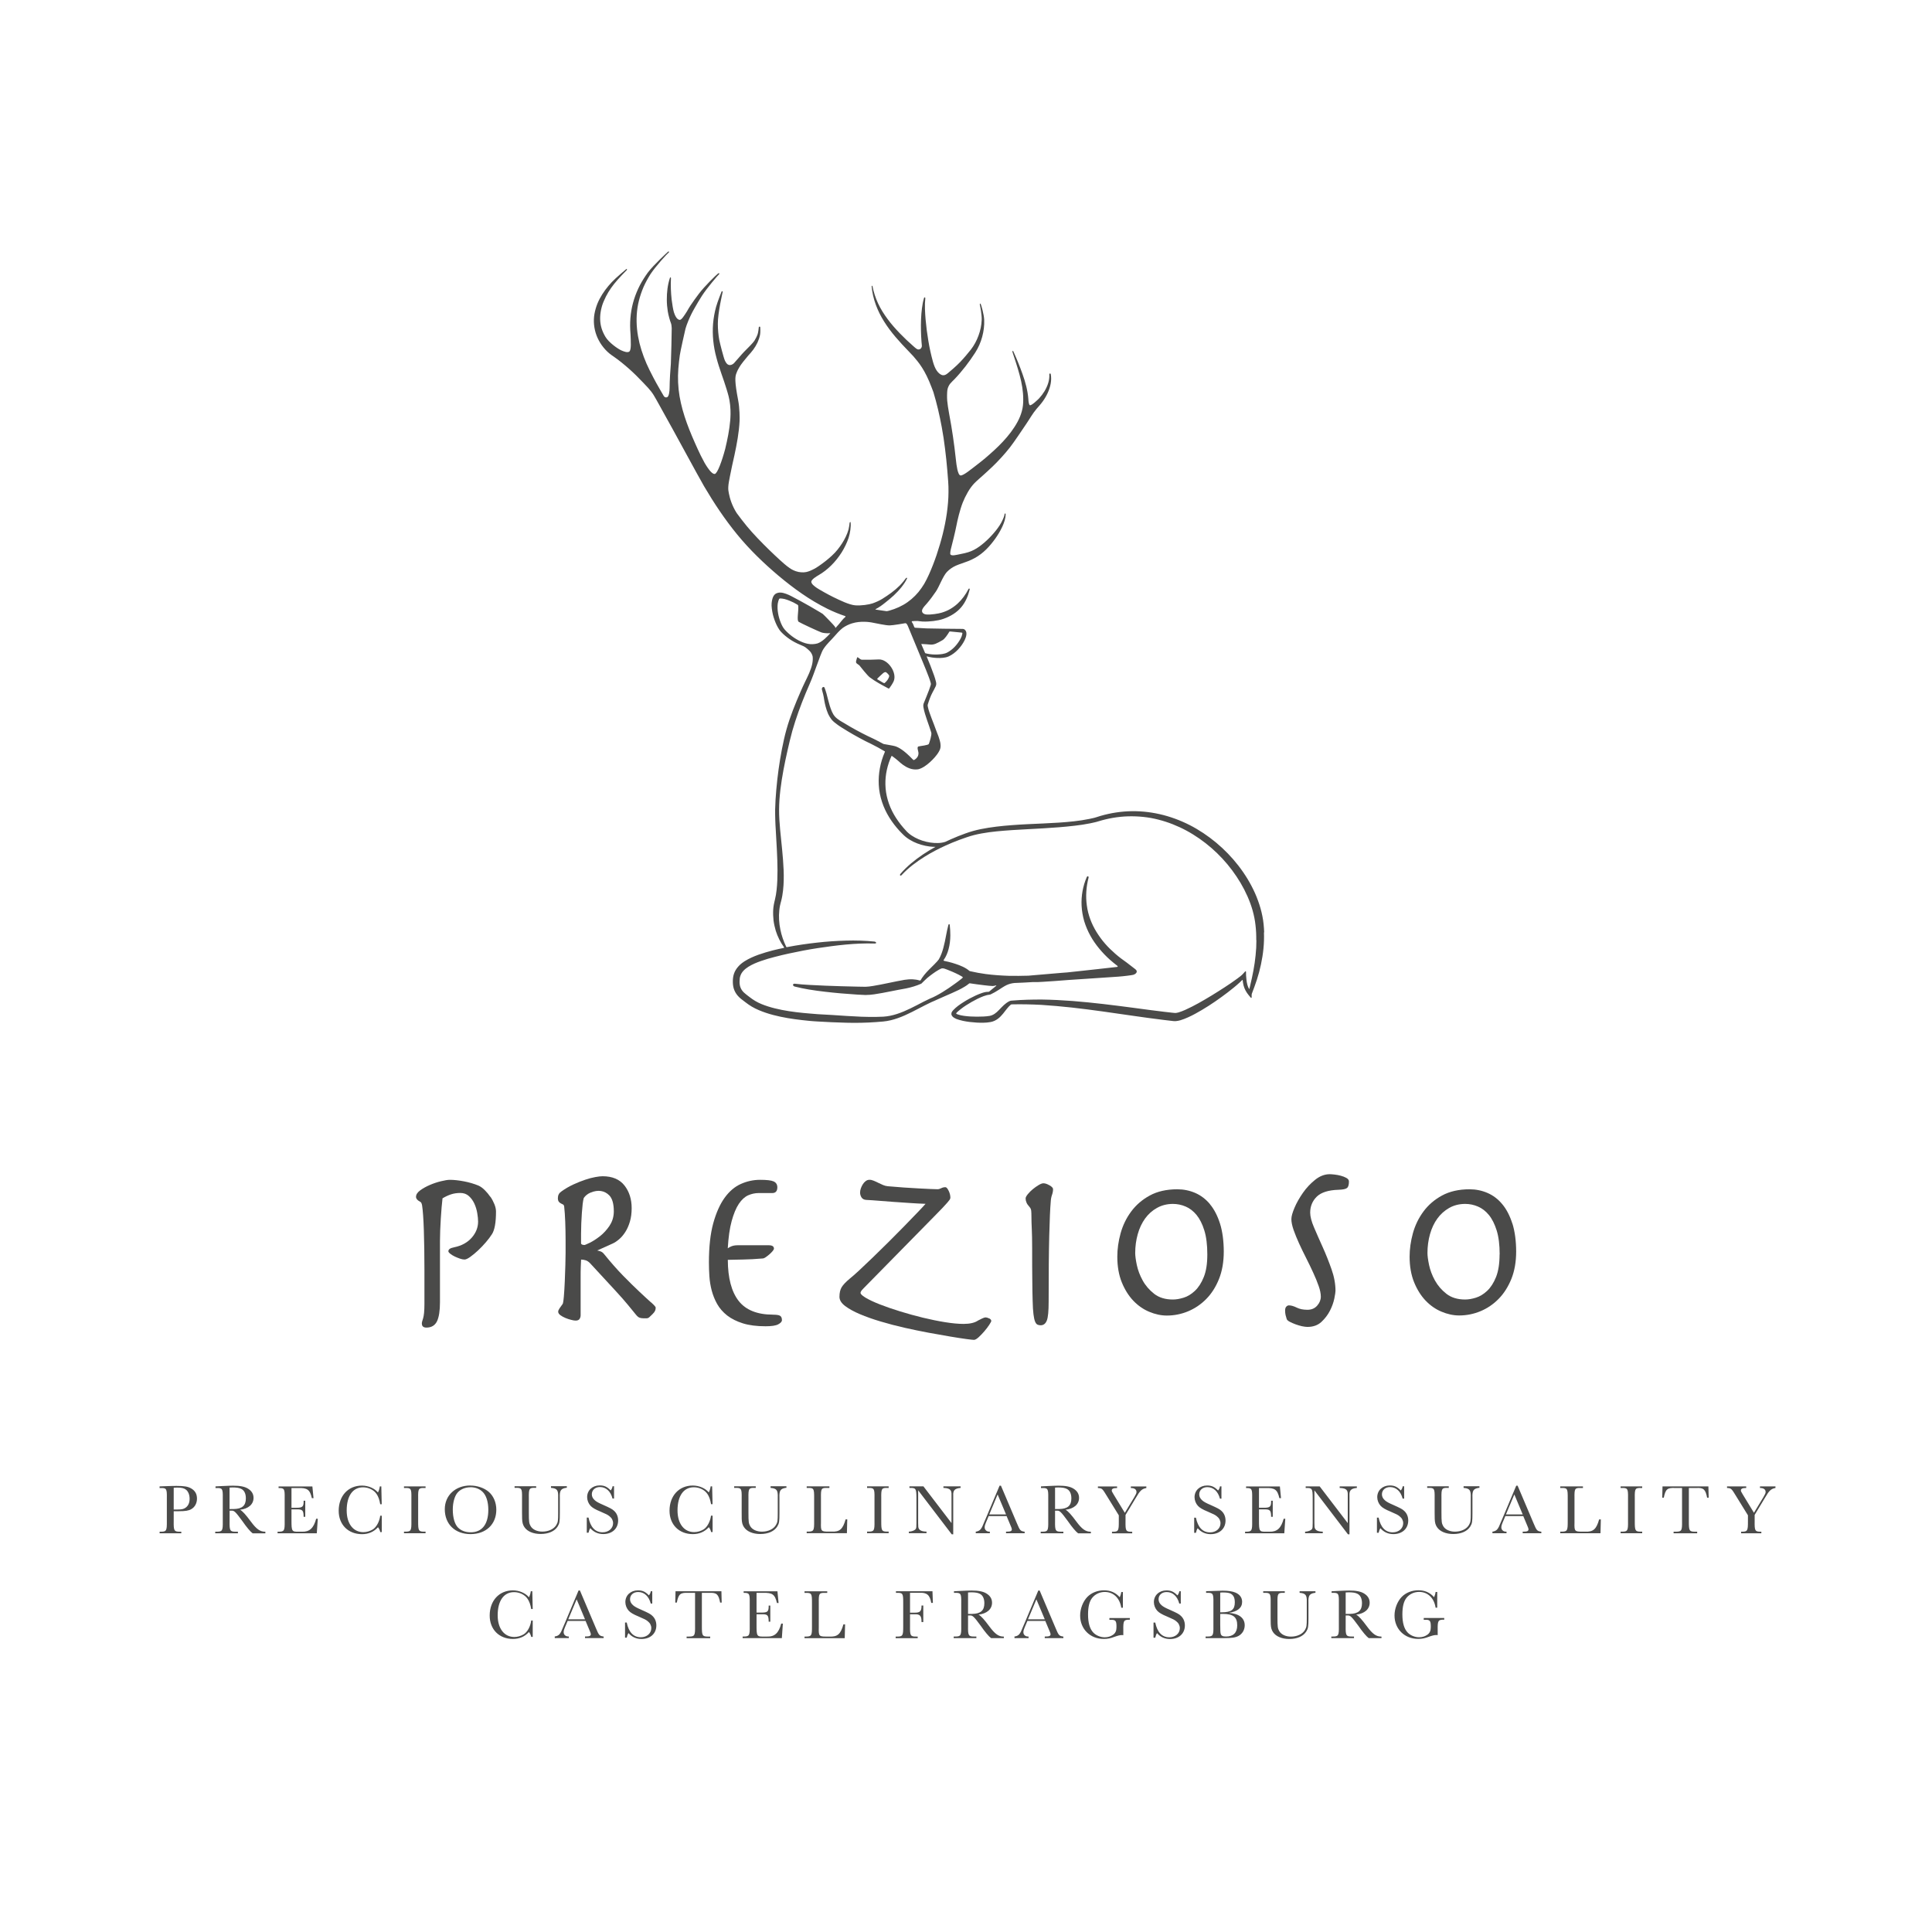 <?xml version="1.0" encoding="UTF-8"?>
<svg xmlns="http://www.w3.org/2000/svg" id="a" data-name="&amp;lt;Ebene&amp;gt;" viewBox="0 0 425.2 425.2">
  <defs>
    <style>
      .b {
        fill: #4a4a49;
      }
    </style>
  </defs>
  <path class="b" d="m313.34,356.12v.37h.25c1.05-.05,1.28.19,1.3,1.28v.4c0,.74-.24,1.25-.77,1.62-.5.36-1.14.54-1.81.54-.95,0-1.94-.42-2.53-1.06-.77-.82-1.14-2.14-1.14-3.98,0-1.69.3-2.88.91-3.64.66-.82,1.67-1.3,2.77-1.3,1.91,0,3.31,1.35,3.63,3.47h.36v-3.45h-.36c-.05.4-.19.85-.33,1.15-.92-1.04-2.05-1.53-3.45-1.53s-2.74.51-3.67,1.45c-.97,1.01-1.59,2.6-1.59,4.1,0,2.97,2.2,5.15,5.2,5.15.86,0,1.42-.11,2.42-.49.64-.23,1.16-.36,1.55-.36.11,0,.19,0,.33.03v-1.1c-.03-2.1.09-2.31,1.33-2.31h.11v-.37h-4.49Zm-17.18-.91v-4.74c.3-.02.47-.03.67-.03.86,0,1.47.09,1.89.31.67.31,1.03,1.05,1.03,2.09,0,1.61-.81,2.32-2.71,2.35h-.72l-.17.02Zm7.88,5.32v-.35h-.08c-1.08,0-1.88-.57-3.11-2.23-1.11-1.5-1.81-2.29-2.38-2.6,1.86-.22,2.97-1.21,2.97-2.62,0-.85-.41-1.53-1.23-2.03-.72-.45-1.75-.65-3.27-.65-.41,0-1.52.03-2.38.08l-1.5.08v.35h.19c1.33-.03,1.44.12,1.41,2.21v5.08c.03,2.12-.09,2.32-1.33,2.32h-.33v.35h4.99v-.35h-.5c-1.24,0-1.36-.2-1.33-2.32v-2.31h.42c.58-.05.89.25,2.38,2.28.91,1.32,1.8,2.38,2.28,2.71h2.8Zm-18.02-10.32v.35h.08c1.25.11,1.55.5,1.5,2.03v3.51c0,1.69-.05,2.01-.38,2.59-.52.93-1.72,1.5-3.1,1.5-1.17,0-2.14-.47-2.58-1.21-.34-.59-.39-.96-.39-2.96v-3.25c-.03-2.09.08-2.25,1.41-2.21h.2v-.35h-4.75v.35h.23c1.33-.03,1.44.12,1.41,2.21v3.22q0,1.22.02,1.41c.03.82.17,1.3.5,1.8.64.96,1.97,1.51,3.58,1.51,1.74,0,3.08-.6,3.74-1.65.42-.68.48-1.05.48-2.89v-3.44c-.06-1.56.2-1.98,1.38-2.17h.16v-.35h-3.48Zm-17.47,4.63v-4.34c.23-.03.38-.03.61-.03.78,0,1.28.08,1.61.22.69.33.99.93.99,1.97,0,1.61-.77,2.18-2.88,2.18h-.33Zm0,.37c.35-.02.36-.02.58-.02,2.3,0,3.16.7,3.16,2.52,0,1.61-.85,2.46-2.47,2.46-.72,0-1.05-.17-1.16-.59-.08-.28-.11-.77-.11-2.09v-2.29Zm-3.11-5v.35h.2c1.33-.03,1.44.12,1.41,2.26v5.03c.03,2.12-.09,2.32-1.33,2.32h-.39v.35h4.08c1.72,0,2.49-.12,3.16-.48.86-.46,1.37-1.35,1.37-2.34,0-1.6-1.23-2.57-3.52-2.74,1.96-.28,2.95-1.11,2.95-2.42,0-.93-.52-1.64-1.47-2.04-.66-.28-1.6-.42-2.8-.42q-.41,0-1.95.06l-1.72.05Zm-11.57,10.22h.38c.09-.42.22-.76.39-1.01.75.87,1.72,1.3,2.86,1.3,1.95,0,3.27-1.2,3.27-2.99,0-.85-.31-1.59-.89-2.12-.41-.39-.81-.6-2.42-1.32-1-.43-1.44-.68-1.78-.97-.47-.4-.7-.84-.7-1.35,0-.94.74-1.59,1.78-1.59,1.35,0,2.36.94,2.78,2.54h.33v-2.71h-.33c-.03.31-.17.63-.41.91-.77-.81-1.42-1.1-2.41-1.1-1.59,0-2.77,1.08-2.77,2.57,0,.7.28,1.41.75,1.92.39.42,1.05.81,2.13,1.25,1.38.59,1.64.73,2.03,1.04.52.4.8.94.8,1.53,0,1.16-.98,2.01-2.3,2.01-1.63,0-2.67-1.1-3.11-3.24h-.38v3.31Zm-9.71-4.3v.37h.25c1.05-.05,1.28.19,1.3,1.28v.4c0,.74-.23,1.25-.77,1.62-.5.36-1.14.54-1.81.54-.95,0-1.94-.42-2.53-1.06-.77-.82-1.14-2.14-1.14-3.98,0-1.69.3-2.88.91-3.64.66-.82,1.67-1.3,2.77-1.3,1.91,0,3.31,1.35,3.63,3.47h.36v-3.45h-.36c-.05.4-.19.85-.33,1.15-.92-1.04-2.05-1.53-3.46-1.53s-2.74.51-3.67,1.45c-.97,1.01-1.59,2.6-1.59,4.1,0,2.97,2.2,5.15,5.2,5.15.86,0,1.42-.11,2.42-.49.64-.23,1.16-.36,1.55-.36.11,0,.19,0,.33.03v-1.1c-.03-2.1.09-2.31,1.33-2.31h.11v-.37h-4.49Zm-14.23.26h-3.69l1.85-4.4,1.85,4.4Zm.12.35l.8,1.9q.36.81.36.99c0,.42-.28.54-1.16.54h-.12v.35h4.1v-.35h-.09c-.86-.15-.95-.26-1.64-1.9l-3.49-8.22h-.3l-3.02,7.18-.38.88c-.59,1.53-.88,1.86-1.7,2.04h-.14v.37h3.1v-.35h-.12c-.59,0-1.02-.39-1.02-.94,0-.36.08-.62.61-1.84l.27-.65h3.96Zm-17-1.53v-4.74c.3-.02.47-.03.67-.03.86,0,1.47.09,1.89.31.67.31,1.03,1.05,1.03,2.09,0,1.61-.81,2.32-2.71,2.35h-.72l-.17.02Zm7.88,5.32v-.35h-.08c-1.08,0-1.88-.57-3.11-2.23-1.11-1.5-1.81-2.29-2.38-2.6,1.86-.22,2.97-1.21,2.97-2.62,0-.85-.41-1.53-1.23-2.03-.72-.45-1.75-.65-3.27-.65-.41,0-1.52.03-2.38.08l-1.5.08v.35h.19c1.33-.03,1.44.12,1.41,2.21v5.08c.03,2.12-.09,2.32-1.33,2.32h-.33v.35h4.99v-.35h-.5c-1.24,0-1.36-.2-1.33-2.32v-2.31h.42c.58-.05.89.25,2.38,2.28.91,1.32,1.8,2.38,2.28,2.71h2.8Zm-15.72-10.32h-8.03v.35h.19c1.33-.03,1.42.12,1.41,2.22v5.06c.01,2.14-.09,2.34-1.33,2.34h-.33v.35h4.85v-.35h-.36c-1.25,0-1.36-.2-1.33-2.34v-2.57h.97c1.19-.05,1.55.31,1.56,1.56v.15h.39v-3.64h-.39v.09c0,1.18-.34,1.52-1.56,1.49h-.97v-4.37h2.03c1.66-.11,2.35.48,2.64,2.22h.36l-.09-2.57Zm-19.23,7.28h-.36c-.61,2.17-1.3,2.77-3.08,2.69h-.78c-1.52-.01-1.61-.14-1.56-2v-5.4c-.03-2.09.06-2.25,1.39-2.21h.47v-.35h-5v.35h.23c1.33-.03,1.42.12,1.41,2.21v5.06c.02,2.14-.09,2.32-1.33,2.34h-.31v.35h8.85l.08-3.05Zm-14.05-.16c-.55,2.08-1.45,2.91-3.13,2.85h-.78c-1.44.02-1.52-.11-1.52-2.48v-2.43h1.14c1.27-.03,1.5.2,1.53,1.49v.14h.36v-3.54h-.36v.12c.01,1.19-.25,1.42-1.56,1.42h-1.11v-4.34h1.44c2.06-.06,2.61.34,3.05,2.23h.36l-.25-2.58h-7.44v.35h.12c1.14,0,1.25.2,1.22,2.23v5.06c.03,2.12-.09,2.31-1.34,2.32h-.22v.35h8.63l.22-3.2h-.36Zm-22.98-4.63c.39-1.89.77-2.21,2.47-2.14h1.55v7.28c.03,2.14-.09,2.32-1.33,2.34h-.53v.35h5.19v-.35h-.5c-1.24-.01-1.34-.2-1.33-2.34v-7.28h1.67c1.58-.08,1.99.31,2.35,2.14h.34l-.06-2.49h-10.1l-.06,2.49h.34Zm-11.39,7.72h.37c.09-.42.22-.76.39-1.01.75.87,1.72,1.3,2.86,1.3,1.96,0,3.27-1.2,3.27-2.99,0-.85-.31-1.59-.89-2.12-.41-.39-.81-.6-2.42-1.32-1-.43-1.44-.68-1.78-.97-.47-.4-.7-.84-.7-1.35,0-.94.74-1.59,1.78-1.59,1.35,0,2.36.94,2.78,2.54h.33v-2.71h-.33c-.03.31-.17.63-.41.91-.77-.81-1.42-1.1-2.41-1.1-1.6,0-2.77,1.08-2.77,2.57,0,.7.28,1.41.75,1.92.39.42,1.05.81,2.13,1.25,1.38.59,1.64.73,2.03,1.04.52.4.8.94.8,1.53,0,1.16-.99,2.01-2.3,2.01-1.63,0-2.67-1.1-3.11-3.24h-.37v3.31Zm-8.81-4.04h-3.69l1.85-4.4,1.84,4.4Zm.12.35l.8,1.9q.36.81.36.99c0,.42-.28.54-1.16.54h-.12v.35h4.1v-.35h-.09c-.86-.15-.95-.26-1.64-1.9l-3.49-8.22h-.3l-3.02,7.18-.38.88c-.59,1.53-.88,1.86-1.7,2.04h-.14v.37h3.1v-.35h-.12c-.59,0-1.02-.39-1.02-.94,0-.36.08-.62.61-1.84l.27-.65h3.96Zm-11.96-.08c-.16,1.29-.83,2.52-1.63,3.02-.64.39-1.38.6-2.08.6-2.24,0-3.67-1.87-3.67-4.78,0-3.19,1.35-5.09,3.6-5.09,1.2,0,2.36.56,2.97,1.46.39.56.66,1.32.81,2.26h.33l-.09-3.92h-.33c-.05.43-.2.96-.41,1.33-.78-.93-2.14-1.52-3.53-1.52-3.02,0-5.11,2.26-5.11,5.54,0,3.05,2.08,5.15,5.12,5.15,1.42,0,2.6-.51,3.52-1.53.22.26.44.73.5,1.08h.33v-3.61h-.33Z"></path>
  <path class="b" d="m386.01,332.93l-2.48-4.07c-.36-.59-.39-.67-.39-.85,0-.36.34-.53,1.09-.53h.08v-.35h-4.22v.35h.11c.8.06.89.14,1.88,1.78l2.61,4.23v1.29c.01,2.12-.09,2.32-1.33,2.32h-.17v.35h4.45v-.35h-.16c-1.24,0-1.34-.2-1.31-2.32v-1.38l2.33-3.86c.84-1.46,1.27-1.86,2.14-2.04l.11-.02v-.35h-3.41v.35h.08c.7,0,1.16.32,1.16.85,0,.31-.08.46-.5,1.19l-2.06,3.41Zm-19.84-3.31c.39-1.89.77-2.21,2.47-2.14h1.55v7.28c.03,2.14-.09,2.32-1.33,2.34h-.53v.35h5.19v-.35h-.5c-1.24-.01-1.34-.2-1.33-2.34v-7.28h1.67c1.58-.08,1.99.31,2.35,2.14h.34l-.06-2.49h-10.1l-.06,2.49h.34Zm-9.5-2.14h.22c1.33-.03,1.44.12,1.41,2.21v5.08c.03,2.12-.09,2.32-1.33,2.32h-.3v.35h4.75v-.35h-.3c-1.24,0-1.34-.2-1.33-2.32v-5.08c-.03-2.09.08-2.25,1.41-2.21h.22v-.35h-4.75v.35Zm-4.37,6.92h-.36c-.61,2.17-1.3,2.77-3.08,2.69h-.78c-1.52-.01-1.61-.14-1.56-2v-5.4c-.03-2.09.06-2.25,1.39-2.21h.47v-.35h-5v.35h.24c1.33-.03,1.42.12,1.41,2.21v5.06c.01,2.14-.09,2.32-1.33,2.34h-.31v.35h8.85l.08-3.05Zm-17.18-1.1h-3.69l1.85-4.4,1.84,4.4Zm.12.35l.8,1.91q.36.81.36.99c0,.42-.28.54-1.16.54h-.12v.35h4.1v-.35h-.09c-.86-.15-.95-.26-1.64-1.9l-3.49-8.22h-.3l-3.02,7.18-.38.88c-.59,1.53-.88,1.86-1.7,2.04h-.14v.37h3.1v-.35h-.12c-.59,0-1.02-.39-1.02-.94,0-.36.08-.62.61-1.84l.27-.65h3.95Zm-13.13-6.53v.35h.08c1.25.11,1.55.5,1.5,2.03v3.51c0,1.69-.05,2.01-.38,2.58-.52.93-1.72,1.5-3.1,1.5-1.17,0-2.14-.46-2.58-1.21-.34-.59-.39-.96-.39-2.96v-3.25c-.03-2.09.08-2.25,1.41-2.21h.2v-.35h-4.75v.35h.23c1.33-.03,1.44.12,1.41,2.21v3.22q0,1.22.02,1.41c.03.82.17,1.3.5,1.8.64.96,1.97,1.51,3.58,1.51,1.74,0,3.08-.6,3.74-1.65.42-.68.48-1.05.48-2.9v-3.44c-.06-1.56.2-1.98,1.38-2.17h.16v-.35h-3.48Zm-19.07,10.22h.37c.09-.42.22-.76.39-1.01.75.87,1.72,1.3,2.86,1.3,1.96,0,3.27-1.21,3.27-2.99,0-.85-.31-1.6-.89-2.12-.41-.39-.81-.6-2.42-1.32-1-.43-1.44-.68-1.78-.97-.47-.4-.7-.84-.7-1.35,0-.94.74-1.6,1.78-1.6,1.35,0,2.36.94,2.78,2.54h.33v-2.71h-.33c-.03.31-.17.63-.41.91-.77-.8-1.42-1.1-2.41-1.1-1.6,0-2.77,1.08-2.77,2.57,0,.7.28,1.41.75,1.92.39.42,1.05.81,2.13,1.25,1.38.59,1.64.73,2.03,1.04.52.4.8.94.8,1.53,0,1.16-.99,2.01-2.3,2.01-1.63,0-2.67-1.1-3.11-3.24h-.37v3.31Zm-6.37.34h.33v-8.54c-.06-1.1.3-1.52,1.5-1.66h.12v-.35h-3.78v.35h.2c1.25.09,1.63.45,1.58,1.55v6.18l-6.18-8.08h-3.08v.35h.09c1.33-.03,1.44.12,1.45,2.21v5.48c0,.93-.02,1.08-.12,1.28-.16.33-.74.57-1.38.64h-.17v.35h3.89v-.35h-.12c-1.22-.05-1.74-.45-1.7-1.32l-.02-.6v-7.17l7.38,9.67Zm-14.16-3.43c-.55,2.07-1.45,2.91-3.13,2.85h-.78c-1.44.02-1.52-.11-1.52-2.48v-2.43h1.14c1.27-.03,1.5.2,1.53,1.49v.14h.36v-3.54h-.36v.12c.02,1.19-.25,1.43-1.56,1.43h-1.11v-4.34h1.44c2.06-.06,2.61.34,3.05,2.23h.36l-.25-2.58h-7.44v.35h.12c1.14,0,1.25.2,1.22,2.23v5.06c.03,2.12-.09,2.31-1.34,2.32h-.22v.35h8.63l.22-3.2h-.36Zm-19.69,3.1h.38c.09-.42.22-.76.39-1.01.75.87,1.72,1.3,2.86,1.3,1.95,0,3.27-1.21,3.27-2.99,0-.85-.31-1.6-.89-2.12-.41-.39-.81-.6-2.42-1.32-1-.43-1.44-.68-1.78-.97-.47-.4-.7-.84-.7-1.35,0-.94.73-1.6,1.78-1.6,1.35,0,2.36.94,2.78,2.54h.33v-2.71h-.33c-.03.31-.17.63-.41.91-.77-.8-1.42-1.1-2.41-1.1-1.6,0-2.77,1.08-2.77,2.57,0,.7.28,1.41.75,1.92.39.42,1.05.81,2.13,1.25,1.38.59,1.64.73,2.03,1.04.52.4.8.94.8,1.53,0,1.16-.98,2.01-2.3,2.01-1.63,0-2.67-1.1-3.11-3.24h-.38v3.31Zm-15.27-4.41l-2.48-4.07c-.36-.59-.39-.67-.39-.85,0-.36.34-.53,1.09-.53h.08v-.35h-4.22v.35h.11c.8.06.89.14,1.88,1.78l2.61,4.23v1.29c.01,2.12-.09,2.32-1.33,2.32h-.17v.35h4.45v-.35h-.16c-1.24,0-1.34-.2-1.31-2.32v-1.38l2.33-3.86c.84-1.46,1.27-1.86,2.14-2.04l.11-.02v-.35h-3.41v.35h.08c.7,0,1.16.32,1.16.85,0,.31-.08.46-.5,1.19l-2.06,3.41Zm-15.35-.81v-4.74c.3-.01.47-.03.67-.03.86,0,1.47.09,1.89.31.67.31,1.03,1.05,1.03,2.09,0,1.61-.81,2.32-2.71,2.35h-.72l-.17.02Zm7.88,5.32v-.35h-.08c-1.08,0-1.88-.57-3.11-2.23-1.11-1.5-1.81-2.29-2.38-2.6,1.86-.22,2.97-1.21,2.97-2.62,0-.85-.41-1.53-1.23-2.03-.72-.45-1.75-.65-3.27-.65-.41,0-1.52.03-2.38.08l-1.5.08v.36h.19c1.33-.03,1.44.12,1.41,2.21v5.08c.03,2.12-.09,2.32-1.33,2.32h-.33v.35h4.99v-.35h-.5c-1.24,0-1.36-.2-1.33-2.32v-2.31h.42c.58-.05.89.25,2.38,2.28.91,1.32,1.8,2.38,2.28,2.71h2.8Zm-18.67-4.15h-3.69l1.84-4.4,1.85,4.4Zm.12.35l.8,1.91q.36.81.36.99c0,.42-.28.54-1.16.54h-.12v.35h4.1v-.35h-.09c-.86-.15-.95-.26-1.64-1.9l-3.49-8.22h-.3l-3.02,7.18-.38.88c-.59,1.53-.88,1.86-1.7,2.04h-.14v.37h3.1v-.35h-.12c-.59,0-1.02-.39-1.02-.94,0-.36.08-.62.61-1.84l.27-.65h3.96Zm-12.07,4.02h.33v-8.54c-.06-1.1.3-1.52,1.5-1.66h.12v-.35h-3.78v.35h.2c1.25.09,1.63.45,1.58,1.55v6.18l-6.18-8.08h-3.08v.35h.09c1.33-.03,1.44.12,1.45,2.21v5.48c0,.93-.02,1.08-.12,1.28-.16.33-.74.57-1.38.64h-.17v.35h3.89v-.35h-.12c-1.22-.05-1.74-.45-1.7-1.32l-.02-.6v-7.17l7.38,9.67Zm-18.63-10.2h.22c1.33-.03,1.44.12,1.41,2.21v5.08c.03,2.12-.09,2.32-1.33,2.32h-.3v.35h4.75v-.35h-.3c-1.24,0-1.34-.2-1.33-2.32v-5.08c-.03-2.09.08-2.25,1.41-2.21h.22v-.35h-4.75v.35Zm-4.37,6.92h-.36c-.61,2.17-1.3,2.77-3.08,2.69h-.78c-1.52-.01-1.61-.14-1.56-2v-5.4c-.03-2.09.06-2.25,1.39-2.21h.47v-.35h-5v.35h.23c1.33-.03,1.42.12,1.41,2.21v5.06c.02,2.14-.09,2.32-1.33,2.34h-.31v.35h8.85l.08-3.05Zm-16.87-7.27v.35h.08c1.25.11,1.55.5,1.5,2.03v3.51c0,1.69-.05,2.01-.38,2.58-.52.93-1.72,1.5-3.1,1.5-1.17,0-2.14-.46-2.58-1.21-.34-.59-.39-.96-.39-2.96v-3.25c-.03-2.09.08-2.25,1.41-2.21h.2v-.35h-4.75v.35h.24c1.33-.03,1.44.12,1.41,2.21v3.22q0,1.22.01,1.41c.03.82.17,1.3.5,1.8.64.96,1.97,1.51,3.58,1.51,1.74,0,3.08-.6,3.74-1.65.42-.68.48-1.05.48-2.9v-3.44c-.06-1.56.2-1.98,1.38-2.17h.16v-.35h-3.49Zm-13.11,6.45c-.16,1.28-.83,2.52-1.62,3.02-.64.39-1.38.6-2.08.6-2.24,0-3.67-1.87-3.67-4.78,0-3.19,1.34-5.09,3.6-5.09,1.2,0,2.36.56,2.97,1.46.39.56.66,1.32.81,2.26h.33l-.09-3.92h-.33c-.05.43-.2.96-.41,1.33-.78-.93-2.14-1.51-3.53-1.51-3.02,0-5.11,2.26-5.11,5.54,0,3.05,2.08,5.15,5.13,5.15,1.42,0,2.6-.51,3.52-1.53.22.26.44.73.5,1.08h.33v-3.61h-.33Zm-27.34,3.76h.38c.09-.42.22-.76.39-1.01.75.87,1.72,1.3,2.86,1.3,1.96,0,3.27-1.21,3.27-2.99,0-.85-.31-1.6-.89-2.12-.41-.39-.81-.6-2.42-1.32-1-.43-1.44-.68-1.78-.97-.47-.4-.7-.84-.7-1.35,0-.94.74-1.6,1.78-1.6,1.35,0,2.36.94,2.78,2.54h.33v-2.71h-.33c-.03.31-.17.63-.41.91-.77-.8-1.42-1.1-2.41-1.1-1.6,0-2.77,1.08-2.77,2.57,0,.7.28,1.41.75,1.92.39.42,1.05.81,2.13,1.25,1.38.59,1.64.73,2.03,1.04.52.4.8.94.8,1.53,0,1.16-.99,2.01-2.3,2.01-1.63,0-2.67-1.1-3.11-3.24h-.38v3.31Zm-7.88-10.22v.35h.08c1.25.11,1.55.5,1.5,2.03v3.51c0,1.69-.05,2.01-.38,2.58-.52.93-1.72,1.5-3.1,1.5-1.17,0-2.14-.46-2.58-1.21-.34-.59-.39-.96-.39-2.96v-3.25c-.03-2.09.08-2.25,1.41-2.21h.2v-.35h-4.75v.35h.23c1.33-.03,1.44.12,1.41,2.21v3.22q0,1.22.02,1.41c.03.82.17,1.3.5,1.8.64.96,1.97,1.51,3.58,1.51,1.74,0,3.08-.6,3.74-1.65.42-.68.48-1.05.48-2.9v-3.44c-.06-1.56.2-1.98,1.38-2.17h.16v-.35h-3.48Zm-17.72.2c1.03,0,1.96.34,2.63.98.83.77,1.3,2.2,1.3,3.99,0,3.19-1.38,4.95-3.86,4.95-1.19,0-2.13-.36-2.82-1.05-.72-.74-1.14-2.18-1.14-3.96,0-1.5.39-2.94,1.02-3.68.64-.77,1.69-1.22,2.88-1.22m-.05-.39c-3.27,0-5.61,2.18-5.61,5.22,0,3.3,2.26,5.48,5.67,5.48s5.67-2.17,5.67-5.37c0-1.58-.61-3.02-1.66-3.93-1.02-.87-2.53-1.39-4.08-1.39m-14.58.54h.22c1.33-.03,1.44.12,1.41,2.21v5.08c.03,2.12-.09,2.32-1.33,2.32h-.3v.35h4.75v-.35h-.3c-1.24,0-1.34-.2-1.33-2.32v-5.08c-.03-2.09.08-2.25,1.41-2.21h.22v-.35h-4.75v.35Zm-5.23,6.1c-.16,1.28-.83,2.52-1.63,3.02-.64.39-1.38.6-2.08.6-2.24,0-3.67-1.87-3.67-4.78,0-3.19,1.34-5.09,3.6-5.09,1.2,0,2.36.56,2.97,1.46.39.56.66,1.32.81,2.26h.33l-.09-3.92h-.33c-.05.43-.2.96-.41,1.33-.78-.93-2.14-1.51-3.53-1.51-3.02,0-5.11,2.26-5.11,5.54,0,3.05,2.08,5.15,5.13,5.15,1.42,0,2.6-.51,3.52-1.53.22.26.44.73.5,1.08h.33v-3.61h-.33Zm-14.1.67c-.55,2.07-1.45,2.91-3.13,2.85h-.78c-1.44.02-1.52-.11-1.52-2.48v-2.43h1.14c1.27-.03,1.5.2,1.53,1.49v.14h.36v-3.54h-.36v.12c.02,1.19-.25,1.43-1.56,1.43h-1.11v-4.34h1.44c2.06-.06,2.61.34,3.05,2.23h.36l-.25-2.58h-7.44v.35h.12c1.14,0,1.25.2,1.22,2.23v5.06c.03,2.12-.09,2.31-1.34,2.32h-.22v.35h8.63l.22-3.2h-.36Zm-19.06-2.12v-4.74c.3-.01.47-.03.67-.03.86,0,1.47.09,1.89.31.67.31,1.03,1.05,1.03,2.09,0,1.61-.81,2.32-2.71,2.35h-.72l-.17.02Zm7.88,5.32v-.35h-.08c-1.08,0-1.88-.57-3.11-2.23-1.11-1.5-1.81-2.29-2.38-2.6,1.86-.22,2.97-1.21,2.97-2.62,0-.85-.41-1.53-1.23-2.03-.72-.45-1.75-.65-3.27-.65-.41,0-1.51.03-2.37.08l-1.5.08v.36h.19c1.33-.03,1.44.12,1.41,2.21v5.08c.03,2.12-.09,2.32-1.33,2.32h-.33v.35h4.99v-.35h-.5c-1.24,0-1.36-.2-1.33-2.32v-2.31h.42c.58-.05.89.25,2.38,2.28.91,1.32,1.8,2.38,2.28,2.71h2.8Zm-20.17-5.23v-4.8c.25-.01.41-.03.73-.03,1.02,0,1.53.12,1.97.46.5.39.8,1.13.8,2.01s-.3,1.53-.86,1.94c-.45.33-.88.42-1.89.42h-.75Zm0,.37h1.14c1.42,0,2.16-.12,2.72-.45.8-.45,1.26-1.32,1.26-2.32s-.39-1.72-1.25-2.23c-.7-.42-1.56-.57-3.24-.57-.72,0-.83,0-2.44.06l-1.3.05v.36h.19c1.33-.03,1.44.12,1.41,2.21v5.08c.02,2.12-.09,2.32-1.33,2.32h-.26v.35h4.77v-.35h-.34c-1.24,0-1.36-.2-1.33-2.32v-2.18Z"></path>
  <path class="b" d="m107.92,263.41c-.36-.53-.77-1.02-1.22-1.47-.45-.45-.91-.79-1.37-1-.99-.41-2.08-.73-3.24-.95-1.15-.22-2.19-.33-3.09-.33-.46,0-1.09.1-1.95.31-.83.2-1.66.48-2.45.82-.79.34-1.49.73-2.09,1.16-.63.45-.95.94-.95,1.46,0,.39.28.74.84,1.03.18.09.29.2.35.34.07.16.11.34.15.53.17,1.14.3,2.97.38,5.43h0c.08,2.49.13,5.4.13,8.65v7.61c0,.8-.03,1.46-.08,1.95-.05.48-.12.87-.2,1.15-.08.29-.15.52-.21.69-.06.19-.08.35-.08.5,0,.41.17.89,1,.89,1.1,0,1.89-.47,2.34-1.4.43-.9.65-2.31.65-4.19v-13.49c0-.64.02-1.39.05-2.29.03-.82.07-1.66.13-2.58.05-.91.11-1.72.18-2.5.07-.8.13-1.46.2-2,.65-.39,1.29-.68,1.89-.88.62-.2,1.3-.3,2.03-.3s1.37.22,1.88.68c.51.46.92,1.03,1.22,1.69.3.67.51,1.37.63,2.09.12.71.18,1.33.18,1.84,0,1.29-.47,2.48-1.4,3.54-.93,1.06-2.21,1.77-3.81,2.1-.5.1-.83.22-1.02.35-.21.15-.31.33-.31.54,0,.15.13.32.43.56.26.21.57.4.94.58.36.17.74.33,1.14.47.41.14.75.21,1.04.21.3,0,.72-.19,1.28-.59.53-.38,1.1-.85,1.7-1.41.6-.56,1.18-1.17,1.72-1.8.55-.64,1-1.24,1.34-1.78.59-.9.89-2.58.89-4.97,0-.49-.11-1.03-.34-1.6-.23-.57-.52-1.13-.88-1.66"></path>
  <path class="b" d="m134.17,269.74c-.62.92-1.33,1.7-2.12,2.32-.79.62-1.54,1.1-2.23,1.44-.93.45-1.11.49-1.15.5-.44,0-.7-.1-.79-.31v-2.17c0-.7.02-1.46.05-2.27.03-.77.08-1.55.13-2.32.05-.73.11-1.4.18-1.99.07-.56.15-.99.24-1.29.36-.51.85-.91,1.47-1.17,1.65-.69,3.09-.47,4.15.61.65.67.99,1.85.99,3.51,0,1.16-.31,2.21-.92,3.12m9.1,16.91c-.71-.64-1.6-1.45-2.55-2.35-1.05-.98-2.26-2.17-3.6-3.54-1.33-1.36-2.72-2.95-4.15-4.71-.22-.29-.48-.5-.77-.61-.22-.08-.47-.15-.76-.21l3.42-1.54c.45-.21.92-.52,1.41-.94.48-.41.94-.95,1.35-1.59.41-.64.75-1.4,1.01-2.28.26-.87.39-1.87.39-2.97,0-1.96-.53-3.64-1.58-4.98-1.06-1.36-2.68-2.04-4.83-2.04-.39,0-.92.06-1.58.18-.68.12-1.43.32-2.24.59-.83.28-1.71.63-2.62,1.05-.93.43-1.83.96-2.67,1.57-.48.33-.72.81-.72,1.43,0,.37.08.65.24.83.15.16.31.29.48.36.15.07.3.14.45.23.12.07.19.21.22.44.1.91.18,2.03.23,3.34.05,1.31.08,2.69.08,4.11v2.71c0,.57-.02,1.4-.05,2.7-.03,1.14-.07,2.32-.13,3.62-.05,1.21-.12,2.32-.2,3.29-.11,1.24-.21,1.57-.26,1.65-.27.38-.5.7-.69.97-.2.3-.3.54-.3.74,0,.28.17.55.51.79.31.22.68.43,1.1.6.41.17.83.31,1.24.41.42.11.75.16,1,.16.42,0,.72-.13.87-.39.15-.24.22-.51.22-.81v-8.33c0-.9,0-1.64.03-2.24.02-.58.04-1.13.07-1.66.38.01.73.07,1.04.17.34.11.67.35,1,.7l5.52,5.98c1.19,1.29,2.12,2.35,2.78,3.16.66.82,1.23,1.51,1.71,2.09.29.36.55.59.79.68.24.09.5.14.79.14h.82c.2,0,.39-.08.57-.24.14-.12.35-.32.7-.67.28-.27.46-.52.56-.73.09-.2.14-.43.14-.69,0-.13-.12-.37-1.01-1.17"></path>
  <path class="b" d="m170.11,289.33c-3.45,0-5.99-1.02-7.56-3.04-1.56-2.01-2.36-5.04-2.37-9.02.98-.03,2.08-.05,3.37-.07,1.32-.02,2.76-.1,4.26-.23.2,0,.43-.09.71-.28.26-.18.53-.38.8-.62.27-.24.51-.47.7-.7.21-.26.31-.43.31-.57,0-.34-.19-.74-1.1-.74h-6.9c-.52,0-.99.08-1.38.24-.28.12-.55.26-.78.43.14-2.4.42-4.41.85-5.97.44-1.61.97-2.9,1.59-3.82.61-.91,1.3-1.54,2.04-1.87.75-.33,1.53-.5,2.32-.5h3.01c.5,0,1.1-.22,1.1-1.25,0-.63-.28-1.07-.84-1.32-.53-.23-1.5-.34-2.96-.34s-2.86.3-4.21.9c-1.36.6-2.57,1.63-3.6,3.06-1.02,1.41-1.86,3.3-2.5,5.61-.63,2.3-.95,5.18-.95,8.59,0,.96.03,1.97.1,3.02.07,1.07.24,2.13.51,3.17.28,1.05.68,2.06,1.21,2.99.53.94,1.27,1.79,2.2,2.52.93.72,2.09,1.3,3.46,1.73,1.37.43,3.05.64,4.99.64,1.33,0,2.24-.14,2.77-.42.56-.3.83-.6.83-.93,0-.49-.15-.82-.45-.98-.28-.15-.79-.22-1.57-.22"></path>
  <path class="b" d="m330.03,276.07c0,2.02-.26,3.69-.78,4.99-.52,1.29-1.18,2.31-1.96,3.04-.78.73-1.62,1.24-2.48,1.5-.86.27-1.66.4-2.36.4-1.66,0-3.05-.42-4.11-1.25-1.07-.83-1.92-1.83-2.54-2.95-.62-1.12-1.05-2.27-1.29-3.41-.24-1.15-.35-2.03-.35-2.63,0-1.44.19-2.84.56-4.15.37-1.31.92-2.47,1.62-3.43.7-.97,1.58-1.75,2.61-2.34,1.03-.58,2.21-.88,3.51-.88.97,0,1.91.19,2.81.58.89.38,1.71,1,2.4,1.85.7.85,1.28,2,1.72,3.4.44,1.41.66,3.19.66,5.28m2.8-6.76c-.55-1.73-1.29-3.17-2.22-4.28-.92-1.12-2.02-1.95-3.27-2.49-1.23-.53-2.56-.8-3.93-.8-2.35,0-4.39.46-6.06,1.37-1.66.9-3.04,2.09-4.1,3.53-1.06,1.43-1.84,3.05-2.32,4.79-.48,1.74-.72,3.47-.72,5.14,0,2.11.33,4,.98,5.61.65,1.6,1.5,2.97,2.53,4.05,1.03,1.08,2.21,1.91,3.52,2.45,1.31.55,2.61.83,3.88.83,1.61,0,3.18-.31,4.67-.93,1.5-.62,2.84-1.53,4-2.71,1.17-1.18,2.11-2.67,2.82-4.41.7-1.75,1.05-3.77,1.05-6.02s-.28-4.42-.82-6.14"></path>
  <path class="b" d="m296.3,259.23c-.34-.19-.75-.35-1.21-.47-.44-.12-.9-.21-1.37-.26-.46-.05-.82-.08-1.06-.08-1.12,0-2.2.41-3.22,1.23-1.01.81-1.92,1.77-2.68,2.86-.77,1.1-1.39,2.19-1.85,3.27-.47,1.1-.7,1.93-.7,2.53,0,.66.17,1.46.49,2.39.33.94.74,1.93,1.2,2.95.51,1.12,1.03,2.17,1.56,3.22.56,1.1,1.08,2.18,1.55,3.21.47,1.02.88,2.01,1.2,2.93.32.9.48,1.69.48,2.36,0,.71-.27,1.38-.81,1.99-.53.6-1.25.9-2.13.9-.93,0-1.72-.16-2.34-.47-.66-.33-1.25-.5-1.74-.5-.2,0-.4.09-.57.27h0c-.18.18-.27.47-.27.88,0,.35.04.68.1.97.08.32.16.61.26.91.08.2.31.4.7.6.37.19.78.37,1.24.54.46.17.94.31,1.42.42.49.1.89.15,1.2.15,1.26,0,2.29-.37,3.08-1.11.77-.72,1.4-1.54,1.87-2.46.46-.9.78-1.8.96-2.66.17-.87.26-1.43.26-1.71,0-1.5-.29-3.11-.88-4.77-.58-1.64-1.22-3.26-1.92-4.81-.7-1.56-1.35-3.02-1.91-4.34-.57-1.32-.86-2.43-.86-3.29,0-1.39.49-2.57,1.44-3.51.96-.94,2.56-1.45,4.77-1.52.99-.03,1.61-.16,1.89-.39.29-.23.43-.7.43-1.43,0-.32-.19-.59-.58-.8"></path>
  <path class="b" d="m258.13,264.96c.96,0,1.91.19,2.81.58.89.38,1.7,1,2.4,1.85.7.86,1.28,2,1.71,3.4.44,1.41.66,3.18.66,5.28s-.26,3.7-.78,4.99c-.52,1.29-1.18,2.31-1.96,3.04-.78.73-1.61,1.24-2.48,1.5-.86.27-1.66.4-2.36.4-1.66,0-3.05-.42-4.11-1.25-1.07-.84-1.93-1.83-2.54-2.95-.62-1.13-1.05-2.27-1.29-3.41-.24-1.15-.35-2.03-.35-2.63,0-1.44.19-2.84.56-4.15.36-1.3.91-2.45,1.61-3.43.7-.97,1.58-1.76,2.62-2.34,1.03-.58,2.21-.88,3.51-.88m8.17.07c-.93-1.12-2.03-1.95-3.27-2.49-1.23-.53-2.56-.8-3.93-.8-2.36,0-4.4.46-6.06,1.37-1.66.9-3.04,2.09-4.11,3.54-1.06,1.43-1.84,3.05-2.32,4.79-.48,1.74-.72,3.47-.72,5.14,0,2.12.33,4.01.98,5.62.65,1.6,1.5,2.97,2.53,4.05,1.03,1.08,2.21,1.91,3.51,2.45,1.31.55,2.61.83,3.88.83,1.61,0,3.18-.31,4.67-.93,1.49-.62,2.84-1.53,4-2.71,1.17-1.18,2.11-2.66,2.81-4.41.7-1.74,1.05-3.77,1.05-6.03s-.28-4.43-.82-6.14c-.55-1.73-1.29-3.17-2.22-4.28"></path>
  <path class="b" d="m217.68,290.16c-.29-.14-.53-.22-.72-.22-.23,0-.5.08-.82.24l-.88.44c-.73.5-1.8.75-3.2.75-1.14,0-2.51-.13-4.07-.38-1.56-.25-3.2-.59-4.87-.99-1.69-.41-3.38-.88-5-1.38-1.65-.51-3.14-1.02-4.44-1.53-1.29-.5-2.35-1-3.15-1.47-.99-.59-1.14-.92-1.14-1.07,0-.17.09-.36.25-.56.18-.21.55-.6,1.14-1.19l14.76-15.02c.82-.82,1.43-1.45,1.87-1.92.46-.49.82-.89,1.08-1.18.24-.28.42-.5.52-.65.1-.16.15-.3.15-.43,0-.49-.12-1-.37-1.51-.27-.56-.5-.81-.73-.81-.32,0-.65.08-.95.24-.27.14-.53.21-.78.21-.26,0-.76-.02-1.53-.05-.75-.03-1.63-.07-2.63-.13-.93-.05-1.99-.12-3.27-.2-1.17-.09-2.35-.18-3.5-.28-.36-.03-.71-.12-1.06-.27-.38-.16-.72-.32-1.04-.48-.35-.18-.69-.33-1-.46-.7-.29-1.29-.3-1.79.09-.25.19-.47.44-.64.72-.17.27-.31.58-.42.89-.11.32-.16.62-.16.91,0,.36.1.71.3,1.04.21.34.56.54,1.05.57.72.03,1.6.09,2.7.18,1.05.08,2.18.17,3.37.26l.62.04c1,.07,2.02.14,3.06.21,1.2.08,2.29.14,3.31.17-.45.51-1.06,1.17-1.78,1.91-.87.9-1.84,1.91-2.91,3.01-1.05,1.08-2.2,2.24-3.42,3.45-1.21,1.19-2.37,2.32-3.47,3.4-1.14,1.1-2.12,2.03-3.01,2.86-.9.83-1.61,1.46-2.12,1.86-.86.72-1.45,1.35-1.76,1.87-.32.53-.48,1.24-.48,2.11,0,.72.43,1.41,1.28,2.04.82.62,1.91,1.22,3.24,1.78,1.33.56,2.86,1.11,4.56,1.61,1.7.51,3.47.97,5.27,1.38,1.77.4,3.57.77,5.34,1.1,1.73.32,3.33.6,4.75.84,1.45.24,2.59.42,3.5.54.92.12,1.47.18,1.65.18.28,0,.62-.2,1.06-.6.42-.38.83-.82,1.24-1.29.4-.47.76-.94,1.06-1.39.4-.61.46-.79.46-.89,0-.22-.16-.42-.48-.57"></path>
  <path class="b" d="m230.97,260.87c-.5-.3-.95-.45-1.34-.45-.26,0-.61.13-1.06.4-.42.25-.85.56-1.27.9-.41.34-.78.71-1.09,1.09-.33.4-.49.71-.49.95,0,.29.06.59.19.89.12.3.36.65.71,1.03.19.22.29.47.33.77.03.32.05.72.05,1.19,0,.87.03,1.84.08,2.87.05,1.01.08,2.43.08,4.23,0,2.84,0,5.09.03,6.87.01,1.93.04,3.46.08,4.7.03,1.27.09,2.23.18,2.92.09.72.2,1.24.34,1.59.15.38.33.61.55.71.21.09.44.14.69.14.63,0,1.1-.36,1.37-1.08.26-.69.39-2.03.39-4.11,0-6.29.04-11.02.13-14.48.09-3.52.2-6.05.33-7.53.03-.56.12-1.05.27-1.47.16-.44.24-.88.24-1.29,0-.26-.25-.53-.78-.85"></path>
  <path class="b" d="m193.51,148.93c.62-.54,1.04-1.1,1.46-1,.07.02.76.59.73.84-.07.58-.56,1.18-1,1.55-.18.15-.78-.38-1.6-.8-.19-.1.3-.48.42-.58m-4.89-4.22c-.07.36-.31.84-.21,1.1.11.31.61.43.81.74.1.15,1.7,2.14,2.18,2.5,1.27.96,2.69,1.7,4.1,2.45.12.06.15.03.21-.03.22-.27.73-1.04.95-1.52.84-1.89-1.25-4.92-3.27-4.83-1.24.06-2.48.09-3.71.06-.32-.01-.59-.34-.9-.52-.04-.02-.14-.05-.15.05m87.87,62.2c0,.56-.01,1.11-.04,1.67-.07,1.11-.18,2.23-.34,3.34-.16,1.11-.37,2.22-.61,3.32-.12.55-.25,1.11-.38,1.66-.06.24-.11.48-.17.72,0,.04-.06.03-.08,0-.16-.3-.3-.62-.38-.95-.18-.65-.25-1.7-.27-1.97-.02-.27-.02-.8-.02-.87,0-.1-.13-.1-.2-.02-.07.07-.5.55-.5.55-.15.17-.37.35-.58.52-.21.17-.43.34-.66.5-.45.33-.91.65-1.37.97-.93.63-1.87,1.25-2.82,1.84-.95.6-1.9,1.19-2.87,1.75-.96.57-1.94,1.11-2.92,1.61-.98.49-1.99.98-2.95,1.26-.24.06-.47.11-.65.12-.09.01-.43-.04-.7-.06-.56-.06-1.12-.12-1.68-.19-2.24-.26-4.47-.57-6.72-.87-2.24-.29-4.49-.59-6.75-.85-2.25-.26-4.51-.49-6.78-.67-2.27-.17-4.54-.29-6.82-.32-2.12,0-4.24.04-6.36.22-.16.01-.5,0-.84.19-.41.22-.79.51-1.12.81-.38.35-.72.72-1.05,1.06-.65.69-1.3,1.18-2.09,1.32-.86.15-1.84.16-2.79.17-.95,0-1.92-.05-2.85-.18-.46-.06-.93-.16-1.33-.3-.13-.04-.21-.07-.29-.12-.03-.02-.12-.06-.08-.16.03-.1.63-.63,1-.91.37-.29.77-.57,1.17-.83.81-.52,1.65-1,2.51-1.43.43-.21.87-.4,1.31-.57.22-.08.44-.15.66-.21.18-.05.35-.09.5-.1.23-.02.4-.08.44-.1.61-.28,1.19-.63,1.74-.98.59-.38,1.15-.76,1.71-1.04.57-.27,1.15-.42,1.76-.48l2.06-.09,1.94-.11h1.11c.44-.03.88-.05,1.3-.07l2.56-.17,2.88-.22c2.29-.14,4.59-.3,6.88-.46,0,0,2.91-.18,4.15-.28,1.24-.09,2.92-.31,3.28-.4.36-.09,1.21-.59.49-1.21-.14-.12-1.49-1.17-1.92-1.48-.88-.61-1.73-1.25-2.53-1.95-.8-.7-1.56-1.43-2.25-2.23-.7-.79-1.31-1.65-1.87-2.54-.55-.89-1.02-1.84-1.38-2.82-.36-.98-.63-2.01-.76-3.06-.28-2-.14-4.07.38-6.08.09-.32-.26-.46-.4-.12-.85,1.95-1.24,4.13-1.13,6.31.06,1.14.26,2.29.58,3.39.34,1.1.79,2.17,1.35,3.18.55,1.01,1.22,1.95,1.95,2.84.73.88,1.52,1.71,2.38,2.47.52.46,1.06.9,1.61,1.32.16.12.06.21-.04.24-.1.03-8.67.96-8.67.96l-2.32.25c-.44.03-.87.06-1.31.1l-7.25.62c-1.44.05-2.88.05-4.32.03-1.68-.06-3.37-.17-5.04-.39-1.16-.15-2.31-.37-3.45-.63-.04,0-.13-.04-.19-.09-.23-.19-.43-.34-.64-.47-.53-.33-1.06-.56-1.59-.77-.53-.2-1.06-.37-1.6-.53-.54-.15-1.06-.28-1.65-.4,0,0-.27-.04-.15-.21.51-.72.85-1.54,1.07-2.37.27-.99.38-2.01.39-3.01,0-.79-.04-1.57-.13-2.35-.03-.21-.23-.21-.29,0-.21.75-.35,1.51-.5,2.26-.18.95-.36,1.89-.61,2.79-.24.9-.55,1.77-1.01,2.56-.2.35-1.71,1.82-2.11,2.21-.39.39-.77.8-1.12,1.24-.17.22-.34.44-.5.68-.05.07-.14.23-.21.36-.05.1-.13.19-.33.13-.48-.15-.97-.21-1.44-.24-.62-.03-1.23.02-1.83.11-1.19.2-2.35.46-3.51.69-1.16.24-2.31.48-3.44.66-.56.09-1.13.17-1.63.18-.55,0-1.16-.01-1.74-.03l-3.54-.09-3.54-.12c-1.18-.05-2.36-.1-3.54-.17-1.06-.06-2.12-.13-3.16-.26-.59-.07-.57.49-.07.62,1.03.27,2.07.47,3.11.65,1.18.19,2.36.36,3.54.49,2.37.28,4.74.48,7.12.63.6.03,1.17.07,1.81.09.69,0,1.3-.07,1.91-.15,1.21-.17,2.38-.41,3.55-.64,1.16-.23,2.32-.46,3.47-.66.57-.12,1.13-.25,1.69-.43.56-.17,1.1-.37,1.67-.62,0,0,1.08-1.07,1.29-1.24.4-.34.82-.65,1.24-.96.43-.3.85-.6,1.29-.84.21-.12.57-.32.77-.33s.42.04.47.06c.42.13.65.24,1.08.41.48.19.96.39,1.42.61.46.21.91.44,1.29.67.07.04.15.09.21.14.04.03.11.1.04.17-.13.14-.31.27-.47.4-.39.32-.81.62-1.24.93-.85.62-1.73,1.23-2.65,1.79-.45.28-.92.55-1.39.8-.24.12-.47.25-.71.36-.22.11-.49.21-.74.32-1,.45-1.95.97-2.9,1.46-1.9.98-3.83,1.91-5.87,2.32-.51.1-1.02.17-1.53.2-.53.02-1.06.04-1.6.05-1.07.01-2.13,0-3.19-.04-2.13-.08-4.26-.24-6.41-.38l-3.2-.18c-.53-.03-1.06-.09-1.59-.13-.53-.04-1.06-.08-1.59-.14-2.11-.21-4.22-.5-6.25-1.01-1.02-.25-2.01-.56-2.96-.95-.96-.39-1.8-.9-2.62-1.54l-.64-.49c-.2-.15-.39-.31-.56-.47-.34-.32-.6-.67-.76-1.07-.17-.39-.24-.84-.24-1.31,0-.23.01-.48.04-.71.02-.22.07-.44.15-.64.27-.82.95-1.47,1.78-1.99.84-.52,1.79-.92,2.78-1.26.98-.35,2-.64,3.02-.9,1.02-.27,2.06-.51,3.1-.74,1.04-.22,2.08-.44,3.13-.64,1.05-.2,2.1-.38,3.15-.54,4.14-.62,8.33-1.15,12.53-1.02.65.02.37-.39,0-.43-2.07-.21-4.15-.27-6.23-.21-2.16.06-4.32.2-6.47.45-2.15.24-4.29.55-6.42.96-.03,0-.06.01-.09.02-.05.01-.14.03-.2-.08-.59-1.22-1.03-2.48-1.29-3.79-.29-1.4-.38-2.84-.23-4.23l.06-.52.09-.51c.03-.17.08-.34.12-.5l.14-.53c.2-.76.32-1.52.41-2.28.09-.76.13-1.52.15-2.27.02-.76.01-1.51-.02-2.26-.12-2.99-.49-5.94-.77-8.88-.13-1.47-.24-2.94-.23-4.4,0-1.46.12-2.93.29-4.39.35-2.92.93-5.82,1.58-8.69.33-1.44.66-2.87,1.05-4.27.41-1.4.85-2.8,1.35-4.18.49-1.38,1.03-2.75,1.59-4.11l.87-2.03c.29-.68.58-1.37.84-2.09.05-.14.17-.47.32-.88.31-.84,1.07-2.92,1.19-3.22.23-.59.45-1.15.72-1.55.75-1.13,1.72-1.96,2.27-2.62.6-.69,1.21-1.38,1.92-1.95.65-.46,1.33-.79,2.07-1.02,1.89-.59,3.88-.27,4.24-.21,1.24.22,3.07.66,4.02.66.73,0,3.22-.44,3.43-.48.33-.06.55.52.62.68.02.04,3.01,7.27,3.29,7.95.45,1.08.89,2.16,1.3,3.25.16.43.32.89.42,1.29.07.24-.02.47-.02.47-.07.21-.11.32-.19.57-.08.25-.28.81-.47,1.25-.18.44-.37.98-.57,1.43-.1.22-.2.45-.28.69,0,0-.09.2-.11.42-.01.18.01.37.03.5.08.53.22.99.35,1.46.28.93.61,1.84.92,2.74.16.45.28.83.45,1.35.17.52-.42,2.24-.53,2.51-.13.31-1.84.44-2.28.56-.44.12,0,1.12,0,1.43s-.01,1.01-.97,1.56c-.09.05-.24-.09-.31-.16-1.96-2.04-3.12-2.66-3.89-2.89-.44-.13-1.84-.35-2.46-.47-.06-.01-.23-.09-.26-.11-.69-.38-1.31-.7-2.01-1.05l-1.29-.61c-.42-.21-.85-.42-1.27-.64-.84-.43-1.67-.89-2.49-1.36-.82-.47-2.04-1.19-2.33-1.38-.29-.2-.79-.53-1.1-.89-.31-.36-.49-.69-.67-1.09-.36-.82-.62-1.72-.85-2.64-.12-.46-.18-.74-.36-1.39-.18-.65-.39-1.19-.43-1.27-.14-.3-.7-.06-.55.49.15.55.12.45.25.96.12.51.15.67.26,1.4.12.73.4,1.9.8,2.84.2.47.59,1.1.8,1.35.41.49.84.77,1.22,1.07.38.31,1.56,1.04,2.39,1.54.83.5,1.66.97,2.51,1.43.42.23.85.45,1.28.68l.65.32.64.31c1.03.51,2.04,1.06,3.02,1.65.08.05.02.13,0,.17-.97,2.26-1.45,4.74-1.32,7.2.13,2.56.99,5.04,2.31,7.17.66,1.07,1.43,2.06,2.27,2.98.21.23.43.45.65.67.21.22.47.45.71.65.51.41,1.06.74,1.63,1.03,1.15.56,2.37.91,3.62,1.07.43.05.86.08,1.29.08-.93.51-1.83,1.05-2.71,1.64-1.82,1.23-3.56,2.62-4.99,4.29-.25.3-.03.59.28.25,1.47-1.58,3.21-2.88,5.04-4.02,1.51-.94,3.08-1.76,4.7-2.49.06-.02.12-.04.18-.06v-.02c.39-.18.79-.35,1.18-.51,1.05-.43,2.11-.83,3.19-1.19,1.07-.37,2.15-.64,3.26-.84,2.22-.41,4.49-.58,6.76-.74,4.55-.29,9.14-.42,13.73-.96,1.15-.13,2.29-.3,3.43-.53.29-.06.57-.11.86-.19.29-.07.59-.13.85-.22.55-.17,1.09-.32,1.63-.45,2.18-.53,4.43-.76,6.67-.67,1.12.04,2.23.16,3.33.35,1.1.2,2.18.48,3.25.82,2.13.69,4.17,1.64,6.07,2.82,3.8,2.35,7.08,5.54,9.55,9.25,1.24,1.85,2.27,3.83,3.03,5.9.38,1.04.68,2.1.89,3.17.11.54.19,1.07.25,1.62.07.55.11,1.1.14,1.65.02.55.04,1.11.03,1.66m-72.79-63.13s-.07-.02-.1-.08c-.13-.29-.6-1.4-.82-1.91,0-.02,0-.06.04-.06.65.02,1.41.08,1.79.12.96.11,1.58-.25,2.84-.97.47-.27,1.06-1.13,1.48-1.83.05-.09.15-.08.15-.08,0,0,2.33.22,2.56.25.23.02.17.2.14.35-.05.3-.18.64-.35.96-.34.64-.78,1.26-1.29,1.8-.51.54-1.1,1-1.74,1.32-.28.14-.64.22-1.01.29-.37.06-.74.09-1.12.1-.76.03-1.53-.03-2.26-.19-.11-.02-.22-.05-.32-.08m-20.99-4.35c-.61.65-1.68,1.81-2.76,2.18-.35.09-.7.16-1.07.17-.73.04-1.47-.13-2.16-.4-1.39-.54-2.66-1.43-3.7-2.49-.26-.27-.5-.54-.67-.83-.18-.29-.34-.63-.48-.97-.28-.68-.49-1.4-.61-2.12-.13-.72-.16-1.46-.07-2.13.05-.33.17-.71.25-.9.08-.19.16-.21.31-.22.15-.01.59.04.93.12.34.09.69.21,1.04.35.64.25,1.19.52,1.79.89.04.02.18.13.19.27.1,1.2-.38,3.21.1,3.51.59.37,4.38,2.11,4.99,2.33.36.13,1.19.24,1.91.17.04,0,.06.05.03.08m95.51,65.74c-.05-1.18-.15-2.37-.39-3.54-.23-1.17-.56-2.32-.97-3.43-.4-1.12-.89-2.2-1.44-3.24-.55-1.05-1.16-2.05-1.83-3.02-1.33-1.94-2.89-3.72-4.61-5.32-1.72-1.6-3.61-3.01-5.63-4.2-2.02-1.19-4.19-2.13-6.44-2.8-2.25-.66-4.58-1.04-6.93-1.09-2.34-.05-4.69.23-6.95.81-.56.14-1.13.31-1.67.49-.28.1-.54.16-.8.22-.26.07-.55.12-.82.18-1.1.23-2.23.39-3.35.52-4.52.51-9.1.49-13.69.85-2.29.17-4.59.42-6.87.88-1.13.23-2.28.55-3.37.95-1.09.39-2.16.82-3.22,1.29-.4.18-.8.36-1.19.55-1.04.34-2.22.32-3.35.15-1.15-.18-2.28-.54-3.3-1.08-.51-.27-.99-.58-1.42-.95-.22-.19-.41-.36-.61-.6-.2-.22-.4-.43-.59-.66-.77-.9-1.46-1.86-2.04-2.87-1.16-2.03-1.84-4.3-1.88-6.61-.05-2.14.44-4.29,1.33-6.24.01-.03.06-.07.1-.04.08.05.16.1.23.16.37.27.74.55,1.08.85l.54.48c.2.17.4.33.61.48.42.3.89.57,1.41.76.51.19,1.09.29,1.68.23.13,0,.33-.04.47-.09.15-.04.29-.1.42-.16.26-.12.49-.25.71-.39.44-.28.83-.6,1.21-.94.38-.34.73-.69,1.06-1.07.33-.38.65-.78.92-1.26.13-.25.28-.48.34-.87.06-.39.02-.62,0-.89-.02-.27-.23-1.05-.4-1.51-.17-.46-.35-.91-.52-1.35-.16-.43-.33-.9-.5-1.35-.35-.89-.69-1.78-1-2.66-.15-.44-.29-.89-.36-1.3-.02-.1-.06-.25.01-.49.07-.23.14-.43.21-.65.15-.45.32-.89.51-1.33.19-.44.44-.85.66-1.28.12-.21.23-.43.33-.66,0,0,.14-.29.14-.55,0-.2-.03-.33-.06-.47-.12-.52-.27-.98-.43-1.44-.49-1.41-1.05-2.78-1.62-4.14,0-.02.01-.04.03-.03.76.22,1.54.33,2.32.36.41.02.82,0,1.23-.04.41-.05.83-.11,1.27-.31.78-.36,1.45-.88,2.03-1.48.57-.6,1.07-1.27,1.45-2.03.18-.38.35-.78.41-1.26.01-.23.04-.49-.12-.82-.08-.16-.23-.32-.42-.4-.09-.04-.18-.05-.27-.06-.08,0-2.8-.03-4.08-.04l-3.9-.07-2.44-.14s-.18,0-.24-.16c-.09-.23-.26-.66-.29-.71-.07-.14-.16-.28-.25-.4-.04-.05-.01-.16.05-.17.38-.04.96-.07,1.22-.05.31.03.76.1,1.12.12.8.03,1.57-.02,2.34-.11.76-.1,1.54-.23,2.28-.5,1.45-.51,2.86-1.34,3.87-2.54.97-1.15,1.52-2.53,1.86-3.92.04-.18-.15-.3-.26-.09-.64,1.24-1.45,2.35-2.42,3.23-.5.46-1.05.85-1.63,1.19s-1.21.59-1.87.79c-.63.2-2.47.5-3.4.39-.53-.06-1.1-.4-.86-1.08.15-.42.78-1.07,1.02-1.34.7-.81,1.48-1.88,2.01-2.67.71-1.06,1.47-3.24,2.38-4.25,0,0,0,0,.01-.01.3-.3.61-.58.94-.8.67-.47,1.37-.75,2.29-1.06.9-.31,1.95-.67,2.89-1.2.95-.52,1.8-1.18,2.54-1.91.74-.73,1.38-1.52,1.98-2.35.59-.83,1.12-1.71,1.55-2.63.4-.87.74-1.82.74-2.79,0-.18-.22-.18-.24.02-.04.42-.22.81-.39,1.19-.19.44-.43.86-.69,1.27-.52.81-1.14,1.56-1.8,2.27-.65.71-1.36,1.37-2.1,1.96-.73.59-1.51,1.09-2.34,1.44-.83.36-2.13.61-2.71.72-.58.11-1.56.38-1.86.04-.17-.19.04-1.09.15-1.5.22-.8.91-3.61,1.14-4.83.23-1.22.76-3.48,1.39-5.09.32-.8.63-1.45,1.11-2.29.48-.84.97-1.47,1.47-2,.51-.53,1.49-1.35,1.93-1.76.43-.41,1.4-1.24,2.07-1.91,1.35-1.31,2.64-2.71,3.82-4.21.93-1.19,2.84-4.06,3.59-5.17.76-1.11,1.39-2.27,2.26-3.3.22-.27.44-.48.68-.78.24-.27.46-.57.68-.86.43-.59.8-1.22,1.1-1.88.3-.66.53-1.36.66-2.08.12-.67.13-1.37.01-2.04-.04-.23-.34-.2-.32.07.04.62-.05,1.25-.23,1.84-.19.64-.48,1.26-.82,1.83-.35.57-.76,1.11-1.21,1.6-.13.14-1.72,1.7-2.04,1.48-.25-.18-.3-1.08-.31-1.32-.15-1.92-.65-3.76-1.28-5.51-.6-1.7-1.28-3.36-2.01-4.98-.12-.26-.28-.1-.21.11.56,1.69,1.12,3.37,1.58,5.08.48,1.77.8,3.57.79,5.35,0,.22,0,.41-.01.66-.02.26-.05.66-.05.66-.05.42-.12.85-.24,1.26-.22.83-.56,1.64-.98,2.41-.84,1.54-1.94,2.96-3.16,4.27-1.22,1.32-2.57,2.52-3.95,3.7,0,0-1.24,1.03-2.01,1.6-.77.56-2.79,2.3-3.42,2.18-.63-.12-.89-2.51-.96-3.13-.11-1-.23-2-.35-3-.2-1.61-.45-3.23-.71-4.84-.23-1.37-.78-4.1-.89-5.48-.06-.79-.04-1.69.03-2.32.07-.57.4-1.17.64-1.45.33-.39.69-.72.91-.94.86-.89,1.67-1.86,2.44-2.84.77-.99,1.47-1.99,2.15-3.04.69-1.08,1.2-2.25,1.53-3.47.33-1.21.49-2.47.44-3.72-.05-1.2-.62-3.19-.76-3.47-.14-.28-.24-.05-.2.12.03.1.47,2.23.41,3.36-.05,1.19-.3,2.36-.71,3.46-.4,1.1-.97,2.15-1.67,3.06-.74.93-1.52,1.86-2.34,2.72-.81.87-2.46,2.26-2.64,2.4-.18.14-.64.6-1.22.52-.47-.07-.93-.47-1.29-.97-.36-.5-.66-1.29-.85-1.97-.42-1.5-.76-3.05-1.02-4.62-.27-1.57-.47-3.15-.61-4.74-.12-1.55-.23-3.11-.06-4.65.02-.18-.22-.27-.28-.06-.23.75-.36,1.51-.46,2.28-.1.81-.17,1.63-.2,2.45-.06,1.64-.02,3.27.1,4.91.02.29.06.56.08.87.02.32-.16.61-.37.73-.21.12-.45.18-.78-.03-.16-.1-.49-.38-.73-.6-1.04-.9-2.03-1.85-2.98-2.83-.94-.98-1.85-2-2.66-3.1-.81-1.09-1.54-2.24-2.12-3.48-.55-1.19-.96-2.44-1.22-3.74-.04-.19-.21-.22-.19.04.25,2.73,1.28,5.38,2.75,7.71,1.5,2.4,3.42,4.49,5.36,6.5.36.38.72.76,1.07,1.13,1.21,1.41,2.55,2.96,4.03,6.89.13.35.26.68.38,1,.76,2.52,1.36,5.1,1.84,7.71.29,1.57.53,3.15.72,4.74.2,1.59.37,3.18.5,4.78l.19,2.4c.05.78.09,1.55.07,2.33,0,1.56-.15,3.12-.36,4.67-.44,3.11-1.24,6.17-2.24,9.15-.5,1.49-1.07,2.96-1.71,4.38-.32.7-.66,1.4-1.03,2.03-.38.63-.81,1.24-1.27,1.81-.94,1.13-2.06,2.09-3.32,2.81-.63.36-1.3.67-1.99.92-.55.19-1.46.49-1.7.48-.24-.01-1.6-.25-2.4-.35-.09-.01-.09-.06-.03-.09.78-.4,1.43-.88,2.09-1.41.67-.51,1.3-1.06,1.92-1.62.61-.58,1.19-1.18,1.71-1.84.26-.33.51-.67.73-1.02.18-.28.41-.7.48-.88.07-.18-.18-.21-.29,0-.07.14-.83,1.08-1.31,1.56-.57.57-1.19,1.09-1.84,1.58-.65.48-1.32.93-2.01,1.36-.68.42-1.4.73-2.13.99-.73.26-2.56.55-3.86.43-1.31-.12-3.24-1.06-4.79-1.81-1.23-.6-3.09-1.66-3.6-2-.51-.35-1.27-.9-1.24-1.4.03-.5,1.26-1.23,1.51-1.37,2.15-1.23,3.87-3.03,5.16-5.05.63-1.02,1.16-2.09,1.54-3.23.35-1.08.53-2.47.44-3.38-.01-.18-.24-.06-.23.15,0,.12-.11.94-.23,1.4-.15.55-.36,1.07-.6,1.58-.48,1.02-1.11,1.97-1.81,2.85-1.38,1.77-4.31,3.81-5.07,4.2-.76.39-1.26.62-1.86.74-.6.12-1.52.08-2.24-.18-.72-.26-1.06-.44-1.98-1.14-1.22-.93-6.17-5.56-8.78-8.73-.78-.95-1.54-1.93-2.27-2.93-1.04-1.63-1.52-3.24-1.73-4.36-.1-.56-.15-.74-.12-1.43.03-.69.22-1.56.37-2.36.29-1.53.65-3.1,1-4.67.51-2.41.98-4.87,1.11-7.41.03-.64.03-2.83-.31-4.6-.81-4.22-.68-5.18-.4-5.91.28-.75.38-.86.68-1.4.31-.54,1.24-1.72,1.92-2.5.18-.22.36-.39.56-.63.2-.23.39-.47.57-.71.36-.49.67-1.01.93-1.56.25-.55.45-1.13.56-1.72.1-.53.05-1.51.04-1.62-.03-.25-.33-.2-.33.06,0,.09-.09.97-.24,1.43-.18.52-.43,1.01-.72,1.47-.3.46-1.42,1.59-2.27,2.43-.45.44-2.03,2.33-2.24,2.52-.32.3-.75.47-1.1.37-.35-.1-.59-.38-.87-.95-.27-.57-1.07-3.68-1.25-4.57-.17-.88-.32-2.35-.31-3.54-.03-2.34,1.04-6.9,1.06-6.98.04-.15-.15-.3-.24-.1-.02.05-.89,2.21-1.21,3.36-.33,1.2-.55,2.43-.66,3.68-.2,2.5.07,5.06.73,7.47.62,2.42,1.57,4.71,2.25,6.99.34,1.14.6,1.92.77,3.43.17,1.51.07,2.87.02,3.45-.18,2.07-.6,4.14-1.1,6.23-.72,2.7-1.72,5.46-2.31,5.52-.47.05-1.21-.71-2.22-2.43-.29-.54-.57-1.08-.85-1.62-.44-.9-.88-1.87-1.3-2.82-.21-.48-.42-.95-.62-1.43-.21-.48-.4-.96-.59-1.44-.76-1.92-1.41-3.87-1.86-5.86-.46-1.98-.67-4.01-.64-6.05.02-1.02.1-2.03.22-3.07.05-.48.1-.75.18-1.43.08-.68,1.15-5.44,1.25-5.83.1-.4.4-1.19.64-1.77.39-.95.85-1.87,1.37-2.77.51-.91,1.05-1.81,1.61-2.69,1.1-1.71,3.46-4.47,3.8-4.78.1-.09-.02-.31-.24-.14-.46.35-2.98,2.81-4.22,4.45-.65.85-1.26,1.71-1.86,2.6-.28.43-.55.88-.8,1.33-.58.92-1.16,1.8-1.51,1.83-.75.06-1.2-1.23-1.35-1.7-.15-.47-.38-1.83-.49-2.77-.17-1.55-.23-3.13-.15-4.72,0-.15-.16-.24-.22-.06-.52,1.55-.7,3.2-.69,4.85,0,.84.08,1.69.21,2.53.13.84.51,2.15.66,2.49.15.34.19.84.21,1.2.02.42-.14,7.06-.19,7.85-.05.79-.12,1.68-.18,2.53-.05.93-.1,2.14-.1,2.81,0,.67-.13,1.92-.57,2.03-.32.08-.53,0-.72-.29-.19-.29-1.41-2.46-1.61-2.8-.21-.34-1.02-1.91-1.5-2.87-.24-.48-.45-.95-.67-1.43-.21-.49-.41-.98-.6-1.48-.37-.99-.69-1.99-.95-3.02-.24-1.02-.44-2.06-.54-3.1-.21-2.09-.11-4.22.41-6.27.26-1.03.6-2.03,1.02-3.01.43-.97.95-1.91,1.52-2.82,1.15-1.75,3.66-4.49,4.06-4.81.13-.11-.06-.27-.19-.14-.08.08-3.14,2.86-4.43,4.57-.65.9-1.25,1.83-1.77,2.82-.51.99-.94,2.03-1.28,3.1-.68,2.14-.95,4.43-.84,6.68.01.33.07,1.07.07,1.11.04,1.36.22,3.36-.29,3.71-.37.26-1.05.04-1.75-.27-.7-.31-2.73-1.69-3.5-3-.77-1.31-1.11-2.47-1.15-3.83-.02-.68.05-1.37.19-2.06.06-.34.17-.68.26-1.02.12-.33.22-.67.38-.99.55-1.32,1.32-2.56,2.23-3.71.86-1.1,2.75-3.03,2.83-3.1.08-.07-.03-.31-.19-.14-.08.08-2.17,1.79-3.13,2.82-1.03,1.1-1.96,2.31-2.68,3.68-.19.34-.33.7-.49,1.05-.14.37-.28.73-.38,1.11-.22.75-.37,1.54-.4,2.34-.06,1.6.32,3.24,1.09,4.67.38.72.86,1.38,1.41,1.99.27.3.58.58.89.85.31.26.7.52.96.7,1.17.81,2.29,1.73,3.37,2.68,1.08.96,2.11,1.98,3.1,3.03.49.53,1.65,1.64,2.34,2.78.78,1.29,1.47,2.64,2.22,3.95,1.82,3.2,7.79,14.28,8.88,16.12,2.17,3.69,4.54,7.25,7.27,10.59,2.74,3.35,5.85,6.34,9.13,9.11,1.65,1.38,3.34,2.7,5.13,3.93,1.79,1.24,3.65,2.35,5.62,3.33,1.26.62,2.58,1.16,3.92,1.61.06.02.07.13.02.17-.16.13-.31.27-.44.41-.36.38-.65.79-.97,1.17-.24.28-.49.55-.73.82-.02.02-.06.02-.07-.02-.01-.05-.03-.11-.07-.21-.07-.17-2.54-2.73-2.73-2.85-.19-.12-.72-.44-.72-.44-1.35-.8-2.7-1.59-4.09-2.34-.7-.37-1.39-.75-2.1-1.12-.36-.18-.73-.36-1.13-.5-.4-.14-.82-.28-1.35-.28-.26,0-.65.09-.9.24-.39.24-.79.71-.93,2.08-.07.67.09,1.7.27,2.5.2.79.47,1.56.82,2.3.18.37.38.73.62,1.08.25.36.55.65.84.93.6.55,1.24,1.03,1.92,1.45.68.42,1.83.95,2.25,1.1.36.13.74.39.74.39,0,0,.9.67,1.21,1.16.15.25.24.4.34.75.09.35.05,1.13-.07,1.7-.14.68-.39,1.36-.67,2.03-.28.66-.61,1.32-.93,1.98-.33.67-.63,1.35-.93,2.03-.6,1.36-1.18,2.74-1.71,4.13-.53,1.39-1.03,2.81-1.43,4.26-.41,1.45-.72,2.91-1.01,4.37-.56,2.93-.97,5.88-1.23,8.85-.13,1.48-.23,2.97-.26,4.47,0,.75,0,1.5.03,2.24.02.75.06,1.49.11,2.23.16,2.96.37,5.92.38,8.84,0,.73-.01,1.46-.04,2.19-.03.73-.08,1.45-.16,2.16-.08.71-.19,1.42-.36,2.1l-.13.55c-.04.19-.09.38-.12.58-.03.19-.06.39-.09.58l-.05.59c-.04.78,0,1.56.08,2.33.1.77.28,1.52.49,2.25.41,1.3,1.03,2.54,1.82,3.63.06.09,0,.12-.04.13-.81.17-1.62.34-2.43.55-1.05.28-2.11.58-3.15.95-1.04.38-2.07.82-3.06,1.44-.49.32-.97.68-1.38,1.15-.42.46-.77,1.02-.97,1.63-.1.3-.17.62-.2.93-.03.31-.05.59-.04.9.01.6.1,1.24.36,1.83.25.6.65,1.12,1.1,1.54.22.21.45.39.68.56l.64.49c.43.33.91.68,1.4.96.49.29,1,.54,1.52.76,1.03.44,2.09.79,3.15,1.07,2.13.56,4.29.9,6.45,1.14.54.07,1.08.12,1.62.17.54.04,1.08.1,1.62.12,1.08.06,2.17.13,3.23.17,2.14.08,4.3.18,6.47.12,1.09-.02,2.17-.07,3.25-.15.54-.04,1.08-.08,1.62-.13.56-.05,1.12-.15,1.66-.28,1.09-.26,2.12-.65,3.12-1.09,1-.44,1.96-.94,2.92-1.44.96-.49,1.9-1,2.86-1.44.24-.11.48-.2.74-.32l.75-.34c.49-.22.99-.44,1.49-.66.99-.44,2-.85,2.99-1.34.5-.24.98-.51,1.47-.81.25-.15.49-.32.74-.52.05-.04.09-.08.14-.12.06-.05.19-.05.22-.04.51.09,1.2.18,1.54.22.35.04,2.67.37,3.45.37.17,0,.41-.05.7-.13.05-.01.13.01.07.08-.04.04-.09.07-.13.11-.47.4-.94.79-1.42,1.16-.03.02-.1.06-.22.06-.21,0-.41.01-.6.05-.26.05-.51.12-.75.2-.48.16-.95.36-1.4.56-.91.42-1.79.89-2.64,1.43-.42.27-.84.54-1.25.85-.36.28-.8.66-1.05.94-.25.28-.42.49-.41.82,0,.29.1.39.24.57.14.18.53.41.8.53.27.12,1.01.33,1.51.44,1,.21,2,.32,3,.38.5.03,1.01.04,1.51.03.51-.01,1.02-.05,1.56-.15.58-.1,1.13-.36,1.59-.7.46-.34.83-.74,1.15-1.13.6-.73,1.06-1.45,1.7-1.98.08-.07.18-.08.23-.08,2.16-.05,4.33,0,6.49.11,2.24.15,4.49.34,6.73.59,2.24.26,4.48.53,6.71.85,2.24.31,4.47.63,6.71.96,2.24.32,4.49.64,6.74.91.56.07,1.13.13,1.7.2l.43.05c.1.02.38.04.57.02.39-.03.71-.11,1.02-.19.61-.18,1.16-.41,1.7-.65.54-.24,1.06-.5,1.57-.78,1.02-.55,2-1.14,2.97-1.76.96-.62,1.91-1.26,2.83-1.94.92-.67,1.84-1.36,2.72-2.09.44-.36.88-.74,1.3-1.13.18-.17.36-.34.54-.52.02-.02.08,0,.08.02.04.4.1.81.21,1.22.2.76.6,1.48,1.09,2.07,0,0,.43.51.48.58.06.07.2.07.2-.04,0-.08,0-.41,0-.59,0-.06.03-.19.04-.23.37-1,.79-2.06,1.12-3.11.36-1.1.66-2.23.9-3.38.24-1.14.43-2.3.54-3.47.12-1.17.15-2.35.11-3.53"></path>
</svg>
